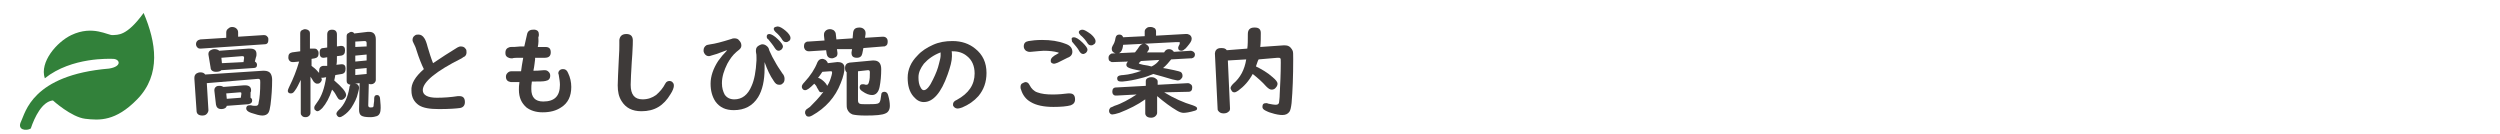 <?xml version="1.0" encoding="utf-8"?>
<!-- Generator: Adobe Illustrator 26.3.1, SVG Export Plug-In . SVG Version: 6.00 Build 0)  -->
<svg version="1.1" id="レイヤー_1" xmlns="http://www.w3.org/2000/svg" xmlns:xlink="http://www.w3.org/1999/xlink" x="0px"
	 y="0px" viewBox="0 0 463 24.9" style="enable-background:new 0 0 463 24.9;" xml:space="preserve">
<style type="text/css">
	.st0{fill:none;}
	.st1{fill:#32813A;}
	.st2{fill:#3E3A39;}
</style>
<rect x="82.4" y="137" class="st0" width="5" height="5"/>
<path class="st1" d="M20.9,10.9c-0.4,0-7.6-0.4-12.6,3.6c-1-3,2.2-6.7,4.9-8c4-1.9,6.8,0.1,7.7,0s2.5,0.3,5.7-4.1
	c2.3,5.4,3.3,11.4-1.2,16c-4,4.1-7,3.9-9.6,3.6s-6-3.4-6-3.4c-2,0.2-3.4,3.1-4.1,5.2c-0.8,0.5-2.6,0.3-1.8-1.3s2-8.6,16.3-9.8
	C22.7,12.3,22.2,10.9,20.9,10.9z"/>
<g>
	<path class="st2" d="M38.3,15.4l0.3,5c0,0.1,0,0.2-0.1,0.4c-0.2,0.4-0.5,0.6-1,0.6c-0.7,0-1.1-0.3-1.1-0.9L36,14.6
		c0-0.1,0-0.1,0-0.2c0-0.3,0.1-0.6,0.4-0.8c0.2-0.1,0.4-0.2,0.7-0.2c0.4,0,0.7,0.1,0.9,0.4l10.7-0.7c0,0,0.1,0,0.2,0
		c0.6,0,1,0.2,1.2,0.5s0.3,0.7,0.3,1.2c0,1.5-0.1,3-0.3,4.6c-0.1,0.7-0.2,1.2-0.4,1.5s-0.6,0.5-1.1,0.5s-1.2-0.2-2.1-0.5
		c-0.6-0.2-0.9-0.5-0.9-0.8c0-0.4,0.2-0.6,0.6-0.6c0.1,0,0.2,0,0.3,0c0.3,0.1,0.6,0.1,0.9,0.1c0.3,0,0.5-0.2,0.5-0.6
		c0.2-0.8,0.3-2.1,0.3-3.7c0-0.3,0-0.5-0.1-0.6s-0.2-0.1-0.3-0.1L38.3,15.4z M44.1,6.8l4.7-0.3h0.1c0.3,0,0.5,0.1,0.7,0.4
		c0.1,0.1,0.1,0.3,0.1,0.5c0,0.5-0.2,0.8-0.7,0.8L37.2,9c-0.2,0-0.4,0-0.5-0.1c-0.2-0.1-0.4-0.4-0.4-0.7c0-0.5,0.3-0.8,0.8-0.9
		L41.9,7V6c0-0.4,0.2-0.6,0.5-0.8C42.5,5.1,42.7,5,43,5s0.6,0.1,0.8,0.3C44,5.5,44.1,5.7,44.1,6V6.8z M47.2,11.4
		c0.2,0.1,0.4,0.3,0.4,0.6c0,0.4-0.2,0.6-0.7,0.6L41,13c-0.2,0.2-0.5,0.3-1,0.3c-0.6,0-1-0.3-1-0.8l-0.4-2.4V10
		c0-0.3,0.1-0.5,0.4-0.7c0.2-0.1,0.4-0.2,0.7-0.2c0.4,0,0.7,0.1,0.9,0.3L46,9c0.1,0,0.2,0,0.3,0c0.8,0,1.2,0.3,1.2,1
		c0,0.2,0,0.4-0.1,0.6L47.2,11.4z M46.4,18.1c0.2,0.1,0.3,0.3,0.3,0.5c0,0.4-0.2,0.6-0.7,0.7l-4,0.3c-0.1,0.4-0.5,0.6-1,0.6
		c-0.6,0-0.9-0.3-1-0.8l-0.3-2.6c0-0.1,0-0.1,0-0.1c0-0.3,0.1-0.5,0.4-0.7c0.2-0.1,0.4-0.1,0.6-0.1c0.3,0,0.5,0.1,0.7,0.2l3.8-0.3
		c0.1,0,0.2,0,0.2,0c0.7,0,1.1,0.3,1.1,0.9c0,0.1,0,0.3-0.1,0.4V18.1z M45.1,11.5l0.1-0.7c0-0.1,0-0.1,0-0.2c0-0.1-0.1-0.2-0.3-0.2
		h-0.1L41,10.7l0.1,1L45.1,11.5z M44.6,18.1l0.1-0.7v-0.1c0-0.2-0.1-0.2-0.2-0.2h-0.1l-2.5,0.2l0.1,1L44.6,18.1z"/>
	<path class="st2" d="M60.6,12.2c0-0.4,0-0.9,0-1.6L60,10.7c-0.1,0-0.1,0-0.1,0c-0.5,0-0.7-0.3-0.7-1c0-0.5,0.2-0.8,0.7-0.8l0.7-0.1
		V6.4c0-0.6,0.3-0.9,0.9-0.9c0.6,0,0.9,0.3,0.9,0.9v2.2l0.7-0.1h0.1c0.5,0,0.7,0.3,0.7,0.8c0,0.6-0.2,0.9-0.7,1l-0.8,0.1
		c0,0.7,0,1.3-0.1,1.6l0.9-0.1h0.1c0.5,0,0.7,0.3,0.7,0.8c0,0.6-0.2,0.9-0.7,1l-1.2,0.2c-0.1,0.4-0.1,0.7-0.2,1
		c1.4,1.2,2.2,2.1,2.2,2.7c0,0.2-0.1,0.4-0.3,0.6s-0.4,0.3-0.6,0.3c-0.3,0-0.5-0.1-0.6-0.3c0,0-0.1-0.1-0.2-0.3
		c-0.2-0.4-0.5-0.9-0.9-1.3c-0.5,1.5-1.1,2.6-1.8,3.4c-0.4,0.4-0.7,0.6-0.9,0.6s-0.3-0.1-0.4-0.2c-0.2-0.1-0.2-0.3-0.2-0.5
		s0.2-0.5,0.5-0.9c0.9-1.2,1.4-2.7,1.7-4.7l-0.6,0.1h-0.1c-0.1,0-0.1,0-0.2,0c0,0.1,0.1,0.2,0.1,0.3c0,0.2-0.1,0.4-0.3,0.6
		c-0.2,0.2-0.4,0.2-0.6,0.2c-0.2,0-0.5-0.2-0.7-0.5c-0.1-0.2-0.3-0.5-0.5-0.8v6.7c0,0.2-0.1,0.4-0.2,0.5c-0.2,0.2-0.4,0.3-0.7,0.3
		c-0.4,0-0.6-0.1-0.8-0.4c-0.1-0.1-0.1-0.3-0.1-0.4v-6.1c-0.4,0.8-0.7,1.5-1.1,2c-0.2,0.3-0.4,0.5-0.7,0.5c-0.1,0-0.3,0-0.4-0.1
		c-0.2-0.1-0.2-0.3-0.2-0.4s0.1-0.4,0.3-0.8c0.7-1.4,1.3-2.9,1.8-4.6l-1,0.1c0,0-0.1,0-0.2,0c-0.3,0-0.5-0.1-0.7-0.4
		c-0.1-0.2-0.1-0.3-0.1-0.5c0-0.5,0.2-0.8,0.7-0.9l1.5-0.2V6.2c0-0.3,0.1-0.5,0.3-0.6s0.4-0.2,0.6-0.2c0.2,0,0.5,0.1,0.6,0.2
		c0.2,0.1,0.3,0.3,0.3,0.6V9h0.7c0.1,0,0.1,0,0.1,0c0.3,0,0.5,0.1,0.6,0.3C59,9.5,59,9.7,59,9.9c0,0.5-0.2,0.8-0.7,0.9l-0.6,0.1v1.3
		c0.4,0.3,0.8,0.6,1.2,1.1l0.2,0.2c0-0.1,0-0.2,0-0.3c0-0.6,0.2-0.9,0.7-1H60.6z M65.7,15.5c0.5,0,0.8,0.3,0.8,0.8
		c0,0.2-0.1,0.5-0.2,0.9c-0.2,1-0.7,1.9-1.2,2.7c-0.4,0.6-0.9,1.1-1.5,1.5c-0.3,0.2-0.5,0.3-0.7,0.3s-0.3-0.1-0.4-0.2
		c-0.1-0.1-0.2-0.3-0.2-0.4c0-0.2,0.1-0.4,0.4-0.7c1.1-1,1.7-2.4,2-4.1c0-0.3,0.1-0.4,0.2-0.6c-0.5-0.1-0.7-0.3-0.7-0.7V6.7
		c0-0.3,0.1-0.5,0.4-0.6C64.7,6,64.9,5.9,65,5.9c0.3,0,0.5,0.1,0.6,0.3l2.5-0.3c0.1,0,0.2,0,0.3,0c0.8,0,1.2,0.5,1.2,1.4v7.5
		c0,0.2-0.1,0.4-0.2,0.5c-0.2,0.2-0.4,0.3-0.7,0.3c-0.1,0-0.3,0-0.4-0.1l-0.1,4c0,0.1,0,0.2,0.1,0.3c0,0,0.1,0.1,0.3,0.1
		c0.3,0,0.4,0,0.5-0.1s0.1-0.2,0.1-0.4c0.1-0.5,0.1-0.9,0.1-1.2c0-0.4,0.2-0.6,0.5-0.6c0.4,0,0.6,0.3,0.6,0.8
		c0.1,0.9,0.1,1.4,0.1,1.6c0,0.8-0.2,1.3-0.7,1.5c-0.3,0.1-0.7,0.2-1.2,0.2c-0.9,0-1.4-0.1-1.7-0.3c-0.3-0.2-0.4-0.6-0.4-1.1v-0.1
		l0.1-4.8L65.7,15.5C65.7,15.4,65.7,15.4,65.7,15.5z M67.9,8.6V8c0-0.3-0.1-0.4-0.4-0.4l0,0l-1.7,0.1v1L67.9,8.6z M67.9,11.2v-1.1
		l-2.1,0.2v1.1L67.9,11.2z M67.9,13.7v-1.1l-2.1,0.2v1.1L67.9,13.7z"/>
	<path class="st2" d="M78.5,12.8c-0.4-0.8-0.9-2-1.4-3.6C77,8.8,76.8,8.4,76.6,8c-0.1-0.2-0.2-0.4-0.2-0.6c0-0.3,0.1-0.6,0.4-0.8
		c0.2-0.2,0.5-0.2,0.7-0.2c0.4,0,0.8,0.2,1.1,0.7c0.2,0.3,0.4,0.8,0.6,1.6c0.3,1,0.6,2,1,3c1.5-1,3-2,4.5-2.9
		c0.2-0.1,0.4-0.2,0.6-0.2c0.4,0,0.7,0.1,0.9,0.4c0.2,0.2,0.2,0.4,0.2,0.7s-0.1,0.6-0.4,0.8c-0.1,0-0.2,0.1-0.5,0.3
		c-4.8,2.4-7.2,4.4-7.2,5.9c0,0.9,0.9,1.4,2.6,1.4c1.3,0,2.6-0.1,3.9-0.3c0.1,0,0.2,0,0.3,0c0.7,0,1,0.4,1,1.1c0,0.6-0.3,1-0.9,1.1
		c-0.7,0.1-2,0.2-3.9,0.2c-1.7,0-2.9-0.2-3.7-0.7c-0.9-0.6-1.4-1.5-1.4-2.7C76.1,15.5,76.9,14.2,78.5,12.8z"/>
	<path class="st2" d="M99.6,8.7h1.4c0.7,0,1,0.3,1,1s-0.4,1-1.1,1c-0.1,0-0.1,0-0.2,0c-0.3,0-0.7,0-1.2,0c-0.1,0-0.3,0-0.4,0l0,0.3
		L99,11.8l-0.1,0.7L98.8,13v0.1c0.4,0,1,0,1.9-0.1c0.1,0,0.2,0,0.2,0c0.3,0,0.5,0.1,0.7,0.3s0.3,0.4,0.3,0.7c0,0.6-0.3,0.9-0.9,1
		c-0.4,0.1-1.2,0.1-2.5,0.1c-0.1,0.6-0.1,1-0.1,1.4c0,1.5,0.7,2.3,2.2,2.3c2.1,0,3.1-1,3.1-3.1c0-0.5-0.1-1.1-0.2-1.7
		c0-0.2-0.1-0.3-0.1-0.4c0-0.3,0.1-0.5,0.4-0.7c0.2-0.1,0.3-0.1,0.5-0.1c0.4,0,0.7,0.2,0.9,0.7c0.4,0.8,0.6,1.7,0.6,2.6
		c0,1.7-0.6,3-1.9,3.8c-0.9,0.6-2,0.9-3.4,0.9c-1.2,0-2.2-0.3-3-0.9c-0.9-0.8-1.4-1.8-1.4-3.3c0-0.3,0-0.8,0.1-1.4
		c-0.9,0-1.4,0-1.6,0c-0.6-0.1-0.9-0.4-0.9-1c0-0.3,0.1-0.5,0.3-0.7s0.4-0.3,0.7-0.3c0.1,0,0.1,0,0.2,0c0.3,0,0.9,0,1.6,0
		c0.1-0.7,0.2-1.5,0.4-2.5h-0.2c-1,0-1.6,0-1.8,0.1c-0.1,0-0.1,0-0.2,0c-0.3,0-0.5-0.1-0.7-0.2c-0.3-0.2-0.4-0.4-0.4-0.8
		c0-0.4,0.1-0.7,0.4-0.9c0.2-0.1,0.4-0.2,0.6-0.2c0.4,0,1,0,1.8-0.1c0.2,0,0.5,0,0.7,0c0.1-0.5,0.3-1.3,0.5-2.2
		c0.1-0.6,0.5-0.9,1.1-0.9c0.1,0,0.3,0,0.4,0c0.5,0.1,0.7,0.4,0.7,0.9c0,0.1,0,0.3-0.1,0.5C99.8,8,99.6,8.6,99.6,8.7z"/>
	<path class="st2" d="M116,6.3c0.8,0,1.2,0.4,1.2,1.2c0,0.2,0,1.1-0.1,2.6l-0.1,1.4c-0.1,1.9-0.2,3.3-0.2,4.2c0,1.8,0.7,2.7,2.2,2.7
		c1,0,1.8-0.3,2.5-0.8c0.7-0.6,1.3-1.3,1.7-2.1c0.2-0.4,0.5-0.5,0.8-0.5c0.2,0,0.5,0.1,0.6,0.3c0.2,0.2,0.2,0.4,0.2,0.6
		c0,0.3-0.2,0.9-0.6,1.5c-1.3,2.2-3,3.2-5.4,3.2c-1.7,0-2.9-0.6-3.7-1.9c-0.5-0.8-0.7-1.7-0.7-2.9c0-0.9,0.1-2.5,0.2-4.8
		c0.1-1.4,0.1-2.2,0.1-2.6v-1C114.8,6.7,115.2,6.3,116,6.3z"/>
	<path class="st2" d="M141.6,11.5v0.8c0,0.1,0,0.2,0,0.4c0,2.2-0.4,4-1.2,5.3c-1,1.6-2.5,2.4-4.5,2.4c-1.5,0-2.6-0.5-3.4-1.6
		c-0.6-0.9-0.9-2-0.9-3.3c0-1.4,0.5-2.8,1.4-4.2c0.5-0.7,1-1.3,1.6-1.9V9.3c-0.5,0.2-1.1,0.4-1.9,0.7c-0.8,0.2-1.2,0.4-1.4,0.4
		c-0.4,0-0.7-0.2-0.9-0.6c-0.1-0.2-0.1-0.3-0.1-0.5c0-0.4,0.2-0.7,0.5-0.9c0.1-0.1,0.4-0.1,0.8-0.2c0.8-0.1,2-0.4,3.9-1
		c0.2-0.1,0.4-0.1,0.5-0.1c0.4,0,0.7,0.1,0.9,0.4c0.2,0.2,0.4,0.5,0.4,0.9c0,0.3-0.1,0.5-0.3,0.7c0,0-0.2,0.2-0.6,0.5
		c-0.7,0.6-1.2,1.3-1.7,2.2c-0.6,1.2-1,2.4-1,3.6c0,0.9,0.2,1.5,0.5,2.1c0.4,0.6,1,0.9,1.8,0.9c1.4,0,2.5-0.8,3.2-2.5
		c0.5-1.1,0.8-2.7,0.9-4.7c0-0.2,0-0.4,0-0.5c0-0.4,0-0.7-0.1-1.1c0-0.1,0-0.2,0-0.3c0-0.4,0.2-0.7,0.6-0.9c0.2-0.1,0.4-0.2,0.6-0.2
		c0.4,0,0.7,0.2,1,0.5c0.1,0.1,0.2,0.3,0.3,0.7c0.3,0.7,0.7,1.5,1.3,2.5c0.4,0.7,0.8,1.2,1.1,1.7c0.3,0.3,0.4,0.7,0.4,1
		c0,0.4-0.1,0.7-0.4,0.9c-0.2,0.2-0.4,0.2-0.6,0.2c-0.4,0-0.7-0.2-1-0.7C142.6,14,142.1,12.9,141.6,11.5L141.6,11.5z M142.5,6.3
		c0.3,0,0.9,0.3,1.6,1c0.6,0.6,0.9,1,0.9,1.3c0,0.2-0.1,0.4-0.3,0.6c-0.2,0.1-0.3,0.2-0.5,0.2c-0.3,0-0.5-0.2-0.7-0.5
		c-0.3-0.5-0.8-1.1-1.2-1.6C142.1,7.2,142,7,142,6.8C142,6.5,142.1,6.3,142.5,6.3z M144,4.9c0.4,0,0.9,0.3,1.5,0.8s0.9,1,0.9,1.3
		c0,0.3-0.1,0.5-0.3,0.6c-0.1,0.1-0.3,0.2-0.5,0.2c-0.3,0-0.5-0.1-0.7-0.4c-0.3-0.5-0.7-1-1.3-1.5c-0.2-0.2-0.3-0.4-0.3-0.5
		s0-0.2,0.1-0.3S143.9,4.9,144,4.9z"/>
	<path class="st2" d="M152.5,17c-0.1,0-0.2,0.1-0.3,0.1c-0.3,0-0.5-0.1-0.6-0.4c0,0-0.1-0.2-0.3-0.5c-0.1-0.3-0.3-0.5-0.4-0.6
		l-0.1-0.1c-0.8,0.8-1.3,1.2-1.7,1.2c-0.2,0-0.4-0.1-0.5-0.3c-0.1-0.1-0.1-0.3-0.1-0.4c0-0.2,0.2-0.5,0.5-0.8
		c1.1-1.2,1.9-2.4,2.4-3.7c0.2-0.4,0.5-0.6,0.9-0.6c0.2,0,0.4,0.1,0.6,0.2c0.2,0.2,0.4,0.4,0.4,0.6l1.7-0.2c0.1,0,0.2,0,0.2,0
		c0.8,0,1.2,0.4,1.2,1.1c0,0.6-0.2,1.6-0.7,2.8c-1,2.6-2.8,4.6-5.3,6c-0.2,0.1-0.4,0.2-0.6,0.2c-0.3,0-0.5-0.1-0.6-0.4
		c-0.1-0.1-0.1-0.3-0.1-0.4c0-0.2,0.1-0.4,0.2-0.5c0.1-0.1,0.3-0.2,0.7-0.5C150.8,19,151.7,18.1,152.5,17z M159.9,8.9l-0.2,1
		c-0.1,0.5-0.4,0.8-1,0.8c-0.7,0-1-0.3-1-0.9V9.7l0.1-0.6l-2.8,0l0.1,0.7v0.1c0,0.3-0.1,0.6-0.4,0.7c-0.2,0.1-0.4,0.2-0.6,0.2
		c-0.6,0-0.9-0.3-1-0.8L153,9.3l-3.1,0.2h-0.1c-0.3,0-0.5-0.1-0.7-0.3c-0.1-0.2-0.2-0.3-0.2-0.6c0-0.4,0.1-0.7,0.4-0.8
		c0.1-0.1,0.2-0.1,0.4-0.1l3-0.2l-0.1-0.9c0,0,0-0.1,0-0.2c0-0.3,0.1-0.5,0.3-0.7s0.5-0.3,0.8-0.3s0.5,0.1,0.7,0.2
		c0.2,0.2,0.4,0.4,0.4,0.8l0.1,0.9l3-0.2L158,6c0.1-0.6,0.4-0.9,1.2-0.9c0.3,0,0.6,0.1,0.8,0.3c0.2,0.2,0.3,0.4,0.3,0.7
		c0,0.1,0,0.1,0,0.2L160.2,7l3.2-0.2c0,0,0,0,0.1,0c0.2,0,0.3,0,0.5,0.1c0.3,0.2,0.4,0.4,0.4,0.8c0,0.4-0.1,0.7-0.4,0.8
		c-0.1,0.1-0.2,0.1-0.4,0.1L159.9,8.9z M153.2,15.9c0.4-0.6,0.6-1.2,0.8-1.9c0.1-0.3,0.1-0.5,0.1-0.6c0-0.2-0.1-0.2-0.3-0.2h-0.1
		l-1.4,0.1c-0.3,0.4-0.5,0.8-0.8,1.1c0.4,0.1,0.8,0.4,1.2,0.8C153,15.5,153.1,15.7,153.2,15.9z M158.9,13.2v5.4
		c0,0.3,0.1,0.5,0.3,0.6s0.6,0.1,1.2,0.1c1,0,1.7,0,2.1-0.1c0.3-0.1,0.4-0.2,0.5-0.5c0.1-0.2,0.1-0.6,0.2-1.1c0-0.4,0.2-0.6,0.6-0.6
		c0.3,0,0.6,0.2,0.7,0.7c0.2,0.7,0.3,1.3,0.3,1.9c0,0.7-0.3,1.2-0.8,1.4c-0.6,0.3-1.8,0.4-3.7,0.4c-1.2,0-2-0.1-2.4-0.2
		c-0.5-0.2-0.8-0.5-1-1c-0.1-0.3-0.1-0.6-0.1-1v-5.8c-0.2-0.2-0.3-0.4-0.3-0.8c0-0.6,0.3-0.9,0.8-1l4.3-0.4c0,0,0.1,0,0.2,0
		c0.9,0,1.4,0.5,1.4,1.6c0,1.2-0.1,2.3-0.3,3.3c-0.2,1-0.7,1.5-1.4,1.5c-0.5,0-1.1-0.2-1.8-0.7c-0.3-0.2-0.5-0.4-0.5-0.7
		c0-0.4,0.2-0.6,0.5-0.6c0.1,0,0.1,0,0.2,0c0.2,0,0.3,0.1,0.5,0.1c0.3,0,0.4-0.1,0.5-0.4c0.2-0.6,0.2-1.2,0.2-1.9
		c0-0.3-0.1-0.4-0.3-0.4h-0.1L158.9,13.2z"/>
	<path class="st2" d="M176.2,9.3c0.1,0.3,0.1,0.7,0.1,1.1c0,0.9-0.3,2-0.8,3.4c-1.2,3.4-2.7,5.1-4.4,5.1c-0.7,0-1.3-0.3-1.9-1
		c-0.8-0.9-1.1-2.1-1.1-3.5c0-1.5,0.6-2.9,1.8-4.1c0.8-0.9,1.8-1.5,2.9-2s2.3-0.7,3.6-0.7c1.7,0,3.1,0.5,4.2,1.4
		c1.4,1.1,2.1,2.6,2.1,4.5c0,1.7-0.5,3.1-1.5,4.3c-0.8,0.9-1.8,1.6-3,2.1c-0.3,0.1-0.6,0.2-0.8,0.2c-0.3,0-0.6-0.1-0.8-0.4
		c-0.1-0.1-0.1-0.2-0.1-0.4c0-0.3,0.2-0.6,0.7-0.8c2.2-1.2,3.3-2.8,3.3-4.9c0-1.4-0.5-2.5-1.4-3.2c-0.7-0.6-1.6-0.9-2.6-0.9h-0.3
		V9.3z M174.2,9.7c-1.3,0.5-2.3,1.2-3.1,2.1c-0.6,0.8-1,1.6-1,2.5c0,0.8,0.1,1.4,0.4,1.9c0.2,0.4,0.4,0.5,0.6,0.5
		c0.5,0,1.1-0.7,1.7-2c0.5-1,0.9-2,1.1-2.9c0.2-0.7,0.3-1.2,0.3-1.5C174.2,10.2,174.2,10,174.2,9.7C174.2,9.8,174.2,9.7,174.2,9.7
		L174.2,9.7L174.2,9.7z"/>
	<path class="st2" d="M189.9,15.2c0.4,0,0.6,0.2,0.8,0.6c0.3,0.6,0.8,1.1,1.4,1.3c0.8,0.3,1.7,0.4,2.9,0.4c1,0,2-0.1,2.8-0.2
		c0.1,0,0.2,0,0.3,0c0.7,0,1,0.4,1,1.1c0,0.6-0.3,0.9-0.8,1.1c-0.7,0.2-1.8,0.3-3.2,0.3c-1.8,0-3.2-0.3-4.2-0.9
		c-0.9-0.5-1.5-1.3-1.8-2.3c-0.1-0.2-0.1-0.4-0.1-0.5c0-0.3,0.1-0.6,0.4-0.7C189.6,15.3,189.8,15.2,189.9,15.2z M193,7.4
		c1.6,0,3,0.2,4.3,0.7c0.9,0.3,1.3,0.8,1.3,1.5c0,0.5-0.3,0.9-0.9,1.1c-0.4,0.2-1,0.5-1.8,0.9c-0.3,0.1-0.5,0.2-0.7,0.2
		s-0.4-0.1-0.5-0.2c-0.1-0.1-0.1-0.2-0.1-0.4c0-0.4,0.4-0.8,1.2-1.2c0.2-0.1,0.3-0.2,0.3-0.2s-0.1-0.1-0.2-0.1
		c-0.7-0.2-1.6-0.3-2.6-0.3c-0.4,0-1.2,0.1-2.4,0.2c-0.1,0-0.2,0-0.3,0c-0.2,0-0.4-0.1-0.6-0.2c-0.2-0.2-0.4-0.4-0.4-0.8
		c0-0.6,0.3-0.9,0.9-1C191.1,7.5,191.9,7.4,193,7.4z M198.9,6.9c0.3,0,0.9,0.3,1.6,1c0.6,0.6,0.9,1,0.9,1.3c0,0.2-0.1,0.4-0.3,0.6
		c-0.2,0.1-0.3,0.2-0.5,0.2c-0.3,0-0.5-0.2-0.7-0.5c-0.3-0.6-0.8-1.1-1.2-1.6c-0.2-0.2-0.2-0.3-0.2-0.5
		C198.4,7.1,198.5,6.9,198.9,6.9z M200.5,5.5c0.3,0,0.8,0.3,1.5,0.8c0.6,0.5,0.9,1,0.9,1.3s-0.1,0.5-0.3,0.6
		c-0.1,0.1-0.3,0.2-0.5,0.2c-0.3,0-0.5-0.1-0.7-0.4c-0.3-0.5-0.7-1-1.3-1.5c-0.2-0.2-0.3-0.4-0.3-0.5s0-0.2,0.1-0.3
		C200.2,5.5,200.3,5.5,200.5,5.5z"/>
	<path class="st2" d="M215.6,9.7c0.2-0.4,0.5-0.6,0.9-0.6s0.7,0.2,0.9,0.5l3.1-0.2h0.1c0.4,0.1,0.7,0.3,0.7,0.7s-0.2,0.6-0.6,0.7
		h-0.2l-3.6,0.2c-0.4,0.5-0.9,1.1-1.5,1.6l0.6,0.1c1.1,0.2,1.9,0.4,2.3,0.5c0.5,0.1,0.7,0.4,0.7,0.8c0,0.1,0,0.3-0.1,0.4
		c-0.2,0.3-0.4,0.5-0.8,0.5c-0.1,0-0.5-0.1-1-0.2c-1.1-0.3-2.3-0.7-3.5-1c-0.7,0.3-1.5,0.6-2.4,0.8c-1.1,0.3-2.2,0.5-3.3,0.6
		c-0.2,0-0.3,0-0.3,0c-0.5,0-0.7-0.2-0.7-0.6c0-0.2,0.1-0.4,0.4-0.5c0.1,0,0.3-0.1,0.7-0.1c1.2-0.1,2.3-0.4,3.4-0.8h-0.1
		c-0.6-0.1-1.1-0.2-1.5-0.3c-0.8-0.2-1.2-0.4-1.2-0.8c0-0.2,0.1-0.4,0.3-0.6l-2.9,0.1c-0.1,0-0.2,0-0.3-0.1
		c-0.3-0.1-0.4-0.3-0.4-0.7c0-0.3,0.1-0.5,0.4-0.7c0.1-0.1,0.2-0.1,0.3-0.1l4.2-0.2c0.4-0.5,0.7-0.9,0.8-1.1
		c0.3-0.4,0.6-0.5,0.9-0.5c0.2,0,0.4,0.1,0.5,0.2c0.3,0.2,0.4,0.4,0.4,0.7c0,0.1-0.1,0.4-0.4,0.7L215.6,9.7z M215.6,17.1
		c1.8,1.1,3.6,1.9,5.3,2.4c0.5,0.2,0.8,0.3,0.8,0.6c0,0.2-0.1,0.3-0.4,0.4c-1,0.3-1.7,0.4-2.1,0.4c-0.3,0-0.7-0.1-1.2-0.4
		c-1.2-0.7-2.4-1.6-3.7-2.7v3.1c0,0.2-0.1,0.4-0.3,0.6s-0.5,0.3-0.8,0.3c-0.4,0-0.7-0.1-0.9-0.3c-0.1-0.1-0.2-0.3-0.2-0.5v-2.6
		c-1.4,1-3,1.8-4.8,2.5c-0.6,0.2-1.1,0.3-1.3,0.3s-0.4-0.1-0.5-0.3c-0.1-0.1-0.1-0.3-0.1-0.4c0-0.2,0.1-0.4,0.3-0.6
		c0.1,0,0.3-0.1,0.7-0.3c1.3-0.4,2.7-1.2,4.1-2.1l-3.7,0.2c-0.1,0-0.2,0-0.3,0c-0.3-0.1-0.5-0.3-0.5-0.7c0-0.5,0.2-0.8,0.7-0.8
		l5.5-0.3V15c0-0.3,0.2-0.5,0.5-0.6c0.2-0.1,0.4-0.1,0.6-0.1c0.3,0,0.6,0.1,0.8,0.3c0.2,0.1,0.3,0.3,0.3,0.5v0.6l5.6-0.3l0,0
		c0.2,0,0.4,0.1,0.5,0.2c0.2,0.1,0.3,0.3,0.3,0.6c0,0.5-0.2,0.8-0.7,0.8L215.6,17.1z M214.2,6.6l5.3-0.3c0.2,0,0.3,0,0.4,0
		c0.5,0.1,0.8,0.4,0.8,0.9c0,0.4-0.3,0.8-0.8,1.4c-0.2,0.2-0.3,0.4-0.5,0.5c-0.2,0.2-0.4,0.3-0.6,0.3c-0.4,0-0.6-0.2-0.6-0.5
		c0-0.1,0-0.2,0.1-0.4c0.2-0.3,0.2-0.5,0.2-0.6s-0.1-0.1-0.2-0.1c0,0-0.2,0-0.5,0L208,8.3c-0.1,1.1-0.5,1.6-1.1,1.6
		c-0.2,0-0.3,0-0.5-0.1c-0.4-0.2-0.5-0.4-0.5-0.8c0-0.2,0.1-0.4,0.2-0.6c0.2-0.3,0.4-0.7,0.5-1.4c0.1-0.4,0.3-0.6,0.7-0.6
		s0.6,0.2,0.7,0.5l4-0.2V5.8c0-0.3,0.2-0.5,0.5-0.7c0.2-0.1,0.4-0.1,0.6-0.1c0.3,0,0.5,0.1,0.7,0.2s0.3,0.4,0.3,0.6v0.8H214.2z
		 M214.7,11.1l-3.4,0.2l-0.1,0.1c-0.2,0.2-0.3,0.3-0.3,0.3c0,0.1,0.3,0.2,0.8,0.3c0.7,0.1,1.2,0.2,1.5,0.3h0.1
		C213.9,12,214.4,11.6,214.7,11.1z"/>
	<path class="st2" d="M232.6,12.3c1,0.5,2.1,1.1,3.1,2c0.6,0.5,0.9,0.9,0.9,1.2c0,0.2-0.1,0.5-0.3,0.7c-0.2,0.3-0.5,0.4-0.8,0.4
		s-0.6-0.2-1-0.6c-0.7-0.8-1.6-1.6-2.5-2.3c-0.7,1.3-1.6,2.3-2.7,3.1c-0.3,0.2-0.5,0.3-0.7,0.3s-0.4-0.1-0.5-0.3
		c-0.1-0.2-0.2-0.3-0.2-0.5s0.2-0.5,0.5-0.8c1.3-1.1,2.1-2.6,2.4-4.5l-3.4,0.2l0.4,8.9c0,0.3-0.1,0.5-0.3,0.6
		c-0.2,0.2-0.5,0.3-0.9,0.3c-0.5,0-0.8-0.2-1-0.5c-0.1-0.1-0.1-0.3-0.1-0.4L225,9.9c0-0.2,0.1-0.5,0.2-0.6c0.2-0.3,0.5-0.4,1-0.4
		s0.8,0.1,1,0.4L231,9c0.1-0.7,0.1-1.6,0.1-2.7c0-0.4,0.1-0.7,0.3-0.9c0.2-0.2,0.5-0.3,0.9-0.3h0.1c0.7,0,1.1,0.3,1.1,1
		c0,0.9,0,1.8-0.1,2.6l4.3-0.3c0.1,0,0.2,0,0.2,0c0.5,0,0.8,0.1,1.1,0.4c0.2,0.2,0.3,0.4,0.4,0.6c0.1,0.2,0.1,0.7,0.1,1.6
		c0,3.1-0.1,5.8-0.3,8.1c-0.1,0.8-0.2,1.3-0.4,1.6c-0.3,0.4-0.7,0.6-1.3,0.6c-0.5,0-1.2-0.1-2.1-0.4c-0.4-0.1-0.8-0.3-1-0.4
		c-0.4-0.2-0.6-0.4-0.6-0.7c0-0.5,0.2-0.7,0.7-0.7c0.1,0,0.2,0,0.4,0.1c0.5,0.1,1,0.2,1.4,0.2s0.6-0.2,0.6-0.6
		c0-0.2,0.1-0.6,0.1-1.3c0.1-1.9,0.2-3.8,0.2-5.9c0-0.5,0-0.8-0.1-0.8c-0.1-0.1-0.2-0.1-0.4-0.1h-0.1l-3.5,0.3
		C232.9,11.3,232.8,11.8,232.6,12.3z"/>
</g>
</svg>
